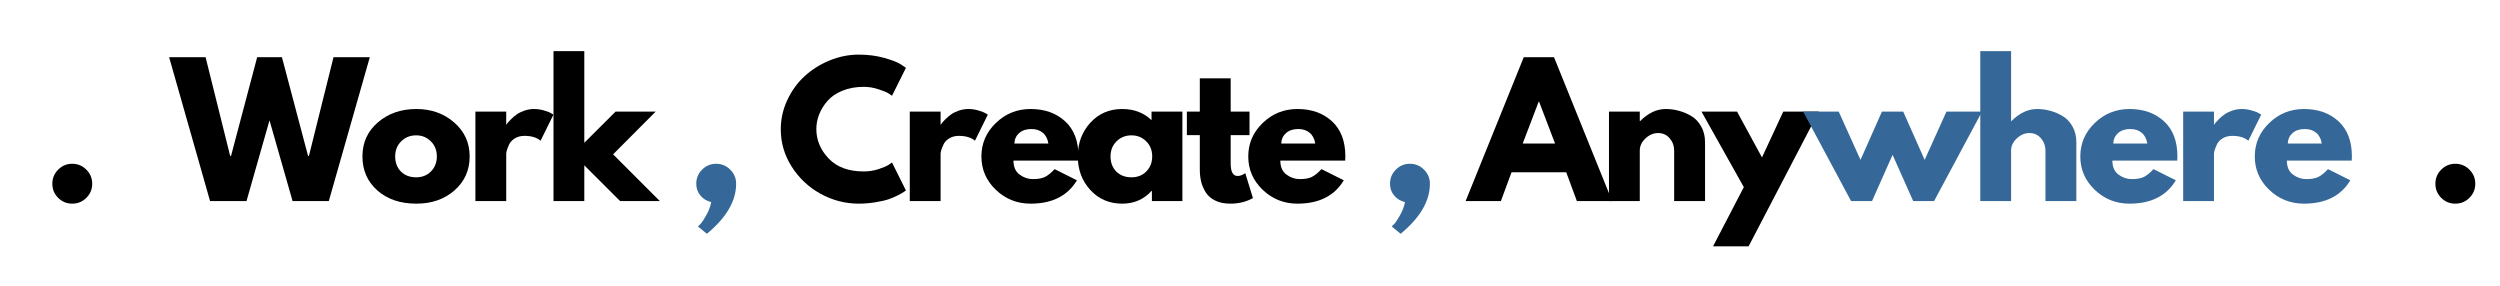 <svg xmlns="http://www.w3.org/2000/svg" xmlns:xlink="http://www.w3.org/1999/xlink" width="700" zoomAndPan="magnify" viewBox="0 0 525 60" height="80" preserveAspectRatio="xMidYMid meet" version="1.0"><defs><g/></defs><g fill="#000000" fill-opacity="1"><g transform="translate(0.62, 42.22)"><g/></g></g><g fill="#000000" fill-opacity="1"><g transform="translate(8.788, 42.22)"><g><path d="M 6.375 -7.828 C 7.539 -7.828 8.531 -7.414 9.344 -6.594 C 10.164 -5.781 10.578 -4.789 10.578 -3.625 C 10.578 -2.477 10.164 -1.492 9.344 -0.672 C 8.531 0.141 7.539 0.547 6.375 0.547 C 5.227 0.547 4.242 0.141 3.422 -0.672 C 2.609 -1.492 2.203 -2.477 2.203 -3.625 C 2.203 -4.789 2.609 -5.781 3.422 -6.594 C 4.242 -7.414 5.227 -7.828 6.375 -7.828 Z M 6.375 -7.828 "/></g></g></g><g fill="#000000" fill-opacity="1"><g transform="translate(19.74, 42.22)"><g/></g></g><g fill="#000000" fill-opacity="1"><g transform="translate(27.902, 42.22)"><g/></g></g><g fill="#000000" fill-opacity="1"><g transform="translate(36.065, 42.22)"><g><path d="M 25.375 0 L 20.531 -16.953 L 15.703 0 L 8.047 0 L -0.547 -30.203 L 7.109 -30.203 L 12.266 -9.484 L 12.453 -9.484 L 17.938 -30.203 L 23.141 -30.203 L 28.625 -9.484 L 28.812 -9.484 L 33.969 -30.203 L 41.594 -30.203 L 32.984 0 Z M 25.375 0 "/></g></g></g><g fill="#000000" fill-opacity="1"><g transform="translate(75.269, 42.22)"><g><path d="M 3.969 -2.234 C 1.883 -4.086 0.844 -6.469 0.844 -9.375 C 0.844 -12.281 1.926 -14.664 4.094 -16.531 C 6.27 -18.395 8.957 -19.328 12.156 -19.328 C 15.301 -19.328 17.953 -18.383 20.109 -16.5 C 22.273 -14.625 23.359 -12.242 23.359 -9.359 C 23.359 -6.484 22.301 -4.113 20.188 -2.25 C 18.07 -0.383 15.395 0.547 12.156 0.547 C 8.789 0.547 6.062 -0.379 3.969 -2.234 Z M 8.984 -12.547 C 8.141 -11.723 7.719 -10.664 7.719 -9.375 C 7.719 -8.082 8.117 -7.023 8.922 -6.203 C 9.734 -5.391 10.801 -4.984 12.125 -4.984 C 13.383 -4.984 14.422 -5.395 15.234 -6.219 C 16.055 -7.051 16.469 -8.102 16.469 -9.375 C 16.469 -10.664 16.047 -11.723 15.203 -12.547 C 14.367 -13.379 13.344 -13.797 12.125 -13.797 C 10.875 -13.797 9.828 -13.379 8.984 -12.547 Z M 8.984 -12.547 "/></g></g></g><g fill="#000000" fill-opacity="1"><g transform="translate(97.634, 42.22)"><g><path d="M 2.203 0 L 2.203 -18.781 L 8.672 -18.781 L 8.672 -16.078 L 8.75 -16.078 C 8.801 -16.172 8.879 -16.289 8.984 -16.438 C 9.098 -16.582 9.336 -16.836 9.703 -17.203 C 10.066 -17.566 10.457 -17.895 10.875 -18.188 C 11.289 -18.488 11.828 -18.754 12.484 -18.984 C 13.141 -19.211 13.812 -19.328 14.5 -19.328 C 15.207 -19.328 15.898 -19.227 16.578 -19.031 C 17.266 -18.844 17.766 -18.648 18.078 -18.453 L 18.594 -18.156 L 15.891 -12.672 C 15.086 -13.348 13.961 -13.688 12.516 -13.688 C 11.734 -13.688 11.062 -13.516 10.5 -13.172 C 9.945 -12.836 9.551 -12.426 9.312 -11.938 C 9.082 -11.445 8.914 -11.031 8.812 -10.688 C 8.719 -10.344 8.672 -10.078 8.672 -9.891 L 8.672 0 Z M 2.203 0 "/></g></g></g><g fill="#000000" fill-opacity="1"><g transform="translate(114.032, 42.22)"><g><path d="M 23.656 -18.781 L 14.719 -9.812 L 24.531 0 L 16.188 0 L 8.672 -7.5 L 8.672 0 L 2.203 0 L 2.203 -31.484 L 8.672 -31.484 L 8.672 -12.234 L 15.234 -18.781 Z M 23.656 -18.781 "/></g></g></g><g fill="#000000" fill-opacity="1"><g transform="translate(135.848, 42.22)"><g/></g></g><g fill="#356898" fill-opacity="1"><g transform="translate(144.011, 42.22)"><g><path d="M 6.375 -7.828 C 7.539 -7.828 8.531 -7.414 9.344 -6.594 C 10.164 -5.781 10.578 -4.789 10.578 -3.625 C 10.578 -0.008 8.531 3.488 4.438 6.875 L 2.562 5.344 C 2.727 5.195 2.941 4.977 3.203 4.688 C 3.461 4.395 3.844 3.801 4.344 2.906 C 4.844 2.02 5.176 1.125 5.344 0.219 C 4.414 0 3.66 -0.457 3.078 -1.156 C 2.492 -1.852 2.203 -2.676 2.203 -3.625 C 2.203 -4.789 2.609 -5.781 3.422 -6.594 C 4.242 -7.414 5.227 -7.828 6.375 -7.828 Z M 6.375 -7.828 "/></g></g></g><g fill="#356898" fill-opacity="1"><g transform="translate(154.955, 42.22)"><g/></g></g><g fill="#000000" fill-opacity="1"><g transform="translate(163.119, 42.22)"><g><path d="M 18.266 -6.219 C 19.316 -6.219 20.336 -6.375 21.328 -6.688 C 22.316 -7.008 23.039 -7.316 23.5 -7.609 L 24.203 -8.094 L 27.125 -2.234 C 27.031 -2.16 26.895 -2.062 26.719 -1.938 C 26.551 -1.812 26.156 -1.582 25.531 -1.25 C 24.906 -0.926 24.238 -0.641 23.531 -0.391 C 22.832 -0.148 21.906 0.062 20.75 0.25 C 19.602 0.445 18.422 0.547 17.203 0.547 C 14.398 0.547 11.738 -0.141 9.219 -1.516 C 6.707 -2.898 4.68 -4.801 3.141 -7.219 C 1.609 -9.633 0.844 -12.242 0.844 -15.047 C 0.844 -17.172 1.289 -19.207 2.188 -21.156 C 3.094 -23.113 4.297 -24.785 5.797 -26.172 C 7.297 -27.566 9.047 -28.676 11.047 -29.5 C 13.055 -30.332 15.109 -30.75 17.203 -30.75 C 19.16 -30.75 20.961 -30.516 22.609 -30.047 C 24.254 -29.586 25.422 -29.129 26.109 -28.672 L 27.125 -27.969 L 24.203 -22.109 C 24.023 -22.254 23.766 -22.43 23.422 -22.641 C 23.086 -22.848 22.406 -23.125 21.375 -23.469 C 20.352 -23.812 19.316 -23.984 18.266 -23.984 C 16.609 -23.984 15.117 -23.711 13.797 -23.172 C 12.484 -22.641 11.441 -21.93 10.672 -21.047 C 9.898 -20.172 9.312 -19.223 8.906 -18.203 C 8.508 -17.191 8.312 -16.164 8.312 -15.125 C 8.312 -12.82 9.172 -10.758 10.891 -8.938 C 12.609 -7.125 15.066 -6.219 18.266 -6.219 Z M 18.266 -6.219 "/></g></g></g><g fill="#000000" fill-opacity="1"><g transform="translate(188.852, 42.22)"><g><path d="M 2.203 0 L 2.203 -18.781 L 8.672 -18.781 L 8.672 -16.078 L 8.75 -16.078 C 8.801 -16.172 8.879 -16.289 8.984 -16.438 C 9.098 -16.582 9.336 -16.836 9.703 -17.203 C 10.066 -17.566 10.457 -17.895 10.875 -18.188 C 11.289 -18.488 11.828 -18.754 12.484 -18.984 C 13.141 -19.211 13.812 -19.328 14.5 -19.328 C 15.207 -19.328 15.898 -19.227 16.578 -19.031 C 17.266 -18.844 17.766 -18.648 18.078 -18.453 L 18.594 -18.156 L 15.891 -12.672 C 15.086 -13.348 13.961 -13.688 12.516 -13.688 C 11.734 -13.688 11.062 -13.516 10.5 -13.172 C 9.945 -12.836 9.551 -12.426 9.312 -11.938 C 9.082 -11.445 8.914 -11.031 8.812 -10.688 C 8.719 -10.344 8.672 -10.078 8.672 -9.891 L 8.672 0 Z M 2.203 0 "/></g></g></g><g fill="#000000" fill-opacity="1"><g transform="translate(205.251, 42.22)"><g><path d="M 21.203 -8.5 L 7.578 -8.5 C 7.578 -7.176 8.004 -6.195 8.859 -5.562 C 9.711 -4.926 10.641 -4.609 11.641 -4.609 C 12.691 -4.609 13.52 -4.75 14.125 -5.031 C 14.738 -5.312 15.438 -5.867 16.219 -6.703 L 20.906 -4.359 C 18.945 -1.086 15.703 0.547 11.172 0.547 C 8.336 0.547 5.906 -0.422 3.875 -2.359 C 1.852 -4.297 0.844 -6.629 0.844 -9.359 C 0.844 -12.098 1.852 -14.441 3.875 -16.391 C 5.906 -18.348 8.336 -19.328 11.172 -19.328 C 14.141 -19.328 16.555 -18.469 18.422 -16.75 C 20.297 -15.031 21.234 -12.57 21.234 -9.375 C 21.234 -8.938 21.223 -8.645 21.203 -8.5 Z M 7.766 -12.078 L 14.906 -12.078 C 14.758 -13.055 14.375 -13.805 13.75 -14.328 C 13.125 -14.859 12.32 -15.125 11.344 -15.125 C 10.27 -15.125 9.414 -14.844 8.781 -14.281 C 8.145 -13.719 7.805 -12.984 7.766 -12.078 Z M 7.766 -12.078 "/></g></g></g><g fill="#000000" fill-opacity="1"><g transform="translate(225.493, 42.22)"><g><path d="M 3.469 -2.328 C 1.719 -4.242 0.844 -6.594 0.844 -9.375 C 0.844 -12.156 1.719 -14.508 3.469 -16.438 C 5.227 -18.363 7.461 -19.328 10.172 -19.328 C 12.66 -19.328 14.711 -18.547 16.328 -16.984 L 16.328 -18.781 L 22.812 -18.781 L 22.812 0 L 16.406 0 L 16.406 -2.125 L 16.328 -2.125 C 14.711 -0.344 12.66 0.547 10.172 0.547 C 7.461 0.547 5.227 -0.41 3.469 -2.328 Z M 8.984 -12.547 C 8.141 -11.723 7.719 -10.664 7.719 -9.375 C 7.719 -8.082 8.117 -7.023 8.922 -6.203 C 9.734 -5.391 10.801 -4.984 12.125 -4.984 C 13.383 -4.984 14.422 -5.395 15.234 -6.219 C 16.055 -7.051 16.469 -8.102 16.469 -9.375 C 16.469 -10.664 16.047 -11.723 15.203 -12.547 C 14.367 -13.379 13.344 -13.797 12.125 -13.797 C 10.875 -13.797 9.828 -13.379 8.984 -12.547 Z M 8.984 -12.547 "/></g></g></g><g fill="#000000" fill-opacity="1"><g transform="translate(248.663, 42.22)"><g><path d="M 3.297 -18.781 L 3.297 -25.766 L 9.781 -25.766 L 9.781 -18.781 L 13.734 -18.781 L 13.734 -13.844 L 9.781 -13.844 L 9.781 -7.875 C 9.781 -6.133 10.266 -5.266 11.234 -5.266 C 11.484 -5.266 11.738 -5.312 12 -5.406 C 12.27 -5.508 12.477 -5.613 12.625 -5.719 L 12.844 -5.859 L 14.453 -0.625 C 13.066 0.156 11.484 0.547 9.703 0.547 C 8.484 0.547 7.43 0.332 6.547 -0.094 C 5.672 -0.52 5.004 -1.094 4.547 -1.812 C 4.098 -2.531 3.773 -3.285 3.578 -4.078 C 3.391 -4.867 3.297 -5.719 3.297 -6.625 L 3.297 -13.844 L 0.578 -13.844 L 0.578 -18.781 Z M 3.297 -18.781 "/></g></g></g><g fill="#000000" fill-opacity="1"><g transform="translate(261.291, 42.22)"><g><path d="M 21.203 -8.5 L 7.578 -8.5 C 7.578 -7.176 8.004 -6.195 8.859 -5.562 C 9.711 -4.926 10.641 -4.609 11.641 -4.609 C 12.691 -4.609 13.52 -4.75 14.125 -5.031 C 14.738 -5.312 15.438 -5.867 16.219 -6.703 L 20.906 -4.359 C 18.945 -1.086 15.703 0.547 11.172 0.547 C 8.336 0.547 5.906 -0.422 3.875 -2.359 C 1.852 -4.297 0.844 -6.629 0.844 -9.359 C 0.844 -12.098 1.852 -14.441 3.875 -16.391 C 5.906 -18.348 8.336 -19.328 11.172 -19.328 C 14.141 -19.328 16.555 -18.469 18.422 -16.75 C 20.297 -15.031 21.234 -12.57 21.234 -9.375 C 21.234 -8.938 21.223 -8.645 21.203 -8.5 Z M 7.766 -12.078 L 14.906 -12.078 C 14.758 -13.055 14.375 -13.805 13.75 -14.328 C 13.125 -14.859 12.32 -15.125 11.344 -15.125 C 10.27 -15.125 9.414 -14.844 8.781 -14.281 C 8.145 -13.719 7.805 -12.984 7.766 -12.078 Z M 7.766 -12.078 "/></g></g></g><g fill="#000000" fill-opacity="1"><g transform="translate(281.533, 42.22)"><g/></g></g><g fill="#356898" fill-opacity="1"><g transform="translate(289.701, 42.22)"><g><path d="M 6.375 -7.828 C 7.539 -7.828 8.531 -7.414 9.344 -6.594 C 10.164 -5.781 10.578 -4.789 10.578 -3.625 C 10.578 -0.008 8.531 3.488 4.438 6.875 L 2.562 5.344 C 2.727 5.195 2.941 4.977 3.203 4.688 C 3.461 4.395 3.844 3.801 4.344 2.906 C 4.844 2.02 5.176 1.125 5.344 0.219 C 4.414 0 3.66 -0.457 3.078 -1.156 C 2.492 -1.852 2.203 -2.676 2.203 -3.625 C 2.203 -4.789 2.609 -5.781 3.422 -6.594 C 4.242 -7.414 5.227 -7.828 6.375 -7.828 Z M 6.375 -7.828 "/></g></g></g><g fill="#000000" fill-opacity="1"><g transform="translate(300.652, 42.22)"><g/></g></g><g fill="#000000" fill-opacity="1"><g transform="translate(308.814, 42.22)"><g><path d="M 17.531 -30.203 L 29.734 0 L 22.328 0 L 20.094 -6.047 L 8.609 -6.047 L 6.375 0 L -1.031 0 L 11.172 -30.203 Z M 17.75 -12.078 L 14.391 -20.875 L 14.312 -20.875 L 10.953 -12.078 Z M 17.75 -12.078 "/></g></g></g><g fill="#000000" fill-opacity="1"><g transform="translate(335.682, 42.22)"><g><path d="M 2.203 0 L 2.203 -18.781 L 8.672 -18.781 L 8.672 -16.797 L 8.75 -16.797 C 10.438 -18.484 12.227 -19.328 14.125 -19.328 C 15.051 -19.328 15.973 -19.203 16.891 -18.953 C 17.805 -18.711 18.688 -18.336 19.531 -17.828 C 20.375 -17.316 21.055 -16.586 21.578 -15.641 C 22.109 -14.703 22.375 -13.613 22.375 -12.375 L 22.375 0 L 15.891 0 L 15.891 -10.609 C 15.891 -11.586 15.578 -12.441 14.953 -13.172 C 14.328 -13.91 13.516 -14.281 12.516 -14.281 C 11.547 -14.281 10.66 -13.898 9.859 -13.141 C 9.066 -12.391 8.672 -11.547 8.672 -10.609 L 8.672 0 Z M 2.203 0 "/></g></g></g><g fill="#000000" fill-opacity="1"><g transform="translate(358.047, 42.22)"><g><path d="M 16.438 -18.781 L 23.906 -18.781 L 9.156 9.516 L 1.688 9.516 L 8.156 -2.922 L -0.734 -18.781 L 6.734 -18.781 L 11.969 -9.156 Z M 16.438 -18.781 "/></g></g></g><g fill="#356898" fill-opacity="1"><g transform="translate(379.395, 42.22)"><g><path d="M 13.734 0 L 9.328 0 L -0.734 -18.781 L 6.734 -18.781 L 11.312 -8.641 L 15.812 -18.781 L 20.281 -18.781 L 24.781 -8.641 L 29.359 -18.781 L 36.828 -18.781 L 26.766 0 L 22.375 0 L 18.047 -9.703 Z M 13.734 0 "/></g></g></g><g fill="#356898" fill-opacity="1"><g transform="translate(413.656, 42.22)"><g><path d="M 2.203 0 L 2.203 -31.484 L 8.672 -31.484 L 8.672 -16.797 L 8.75 -16.797 C 10.438 -18.484 12.227 -19.328 14.125 -19.328 C 15.051 -19.328 15.973 -19.203 16.891 -18.953 C 17.805 -18.711 18.688 -18.336 19.531 -17.828 C 20.375 -17.316 21.055 -16.586 21.578 -15.641 C 22.109 -14.703 22.375 -13.613 22.375 -12.375 L 22.375 0 L 15.891 0 L 15.891 -10.609 C 15.891 -11.586 15.578 -12.441 14.953 -13.172 C 14.328 -13.91 13.516 -14.281 12.516 -14.281 C 11.547 -14.281 10.66 -13.898 9.859 -13.141 C 9.066 -12.391 8.672 -11.547 8.672 -10.609 L 8.672 0 Z M 2.203 0 "/></g></g></g><g fill="#356898" fill-opacity="1"><g transform="translate(436.021, 42.22)"><g><path d="M 21.203 -8.5 L 7.578 -8.5 C 7.578 -7.176 8.004 -6.195 8.859 -5.562 C 9.711 -4.926 10.641 -4.609 11.641 -4.609 C 12.691 -4.609 13.52 -4.75 14.125 -5.031 C 14.738 -5.312 15.438 -5.867 16.219 -6.703 L 20.906 -4.359 C 18.945 -1.086 15.703 0.547 11.172 0.547 C 8.336 0.547 5.906 -0.422 3.875 -2.359 C 1.852 -4.297 0.844 -6.629 0.844 -9.359 C 0.844 -12.098 1.852 -14.441 3.875 -16.391 C 5.906 -18.348 8.336 -19.328 11.172 -19.328 C 14.141 -19.328 16.555 -18.469 18.422 -16.75 C 20.297 -15.031 21.234 -12.57 21.234 -9.375 C 21.234 -8.938 21.223 -8.645 21.203 -8.5 Z M 7.766 -12.078 L 14.906 -12.078 C 14.758 -13.055 14.375 -13.805 13.75 -14.328 C 13.125 -14.859 12.32 -15.125 11.344 -15.125 C 10.27 -15.125 9.414 -14.844 8.781 -14.281 C 8.145 -13.719 7.805 -12.984 7.766 -12.078 Z M 7.766 -12.078 "/></g></g></g><g fill="#356898" fill-opacity="1"><g transform="translate(456.263, 42.22)"><g><path d="M 2.203 0 L 2.203 -18.781 L 8.672 -18.781 L 8.672 -16.078 L 8.75 -16.078 C 8.801 -16.172 8.879 -16.289 8.984 -16.438 C 9.098 -16.582 9.336 -16.836 9.703 -17.203 C 10.066 -17.566 10.457 -17.895 10.875 -18.188 C 11.289 -18.488 11.828 -18.754 12.484 -18.984 C 13.141 -19.211 13.812 -19.328 14.5 -19.328 C 15.207 -19.328 15.898 -19.227 16.578 -19.031 C 17.266 -18.844 17.766 -18.648 18.078 -18.453 L 18.594 -18.156 L 15.891 -12.672 C 15.086 -13.348 13.961 -13.688 12.516 -13.688 C 11.734 -13.688 11.062 -13.516 10.5 -13.172 C 9.945 -12.836 9.551 -12.426 9.312 -11.938 C 9.082 -11.445 8.914 -11.031 8.812 -10.688 C 8.719 -10.344 8.672 -10.078 8.672 -9.891 L 8.672 0 Z M 2.203 0 "/></g></g></g><g fill="#356898" fill-opacity="1"><g transform="translate(472.662, 42.22)"><g><path d="M 21.203 -8.5 L 7.578 -8.5 C 7.578 -7.176 8.004 -6.195 8.859 -5.562 C 9.711 -4.926 10.641 -4.609 11.641 -4.609 C 12.691 -4.609 13.52 -4.75 14.125 -5.031 C 14.738 -5.312 15.438 -5.867 16.219 -6.703 L 20.906 -4.359 C 18.945 -1.086 15.703 0.547 11.172 0.547 C 8.336 0.547 5.906 -0.422 3.875 -2.359 C 1.852 -4.297 0.844 -6.629 0.844 -9.359 C 0.844 -12.098 1.852 -14.441 3.875 -16.391 C 5.906 -18.348 8.336 -19.328 11.172 -19.328 C 14.141 -19.328 16.555 -18.469 18.422 -16.75 C 20.297 -15.031 21.234 -12.57 21.234 -9.375 C 21.234 -8.938 21.223 -8.645 21.203 -8.5 Z M 7.766 -12.078 L 14.906 -12.078 C 14.758 -13.055 14.375 -13.805 13.75 -14.328 C 13.125 -14.859 12.32 -15.125 11.344 -15.125 C 10.27 -15.125 9.414 -14.844 8.781 -14.281 C 8.145 -13.719 7.805 -12.984 7.766 -12.078 Z M 7.766 -12.078 "/></g></g></g><g fill="#356898" fill-opacity="1"><g transform="translate(492.906, 42.22)"><g/></g></g><g fill="#356898" fill-opacity="1"><g transform="translate(501.069, 42.22)"><g/></g></g><g fill="#000000" fill-opacity="1"><g transform="translate(509.232, 42.22)"><g><path d="M 6.375 -7.828 C 7.539 -7.828 8.531 -7.414 9.344 -6.594 C 10.164 -5.781 10.578 -4.789 10.578 -3.625 C 10.578 -2.477 10.164 -1.492 9.344 -0.672 C 8.531 0.141 7.539 0.547 6.375 0.547 C 5.227 0.547 4.242 0.141 3.422 -0.672 C 2.609 -1.492 2.203 -2.477 2.203 -3.625 C 2.203 -4.789 2.609 -5.781 3.422 -6.594 C 4.242 -7.414 5.227 -7.828 6.375 -7.828 Z M 6.375 -7.828 "/></g></g></g></svg>